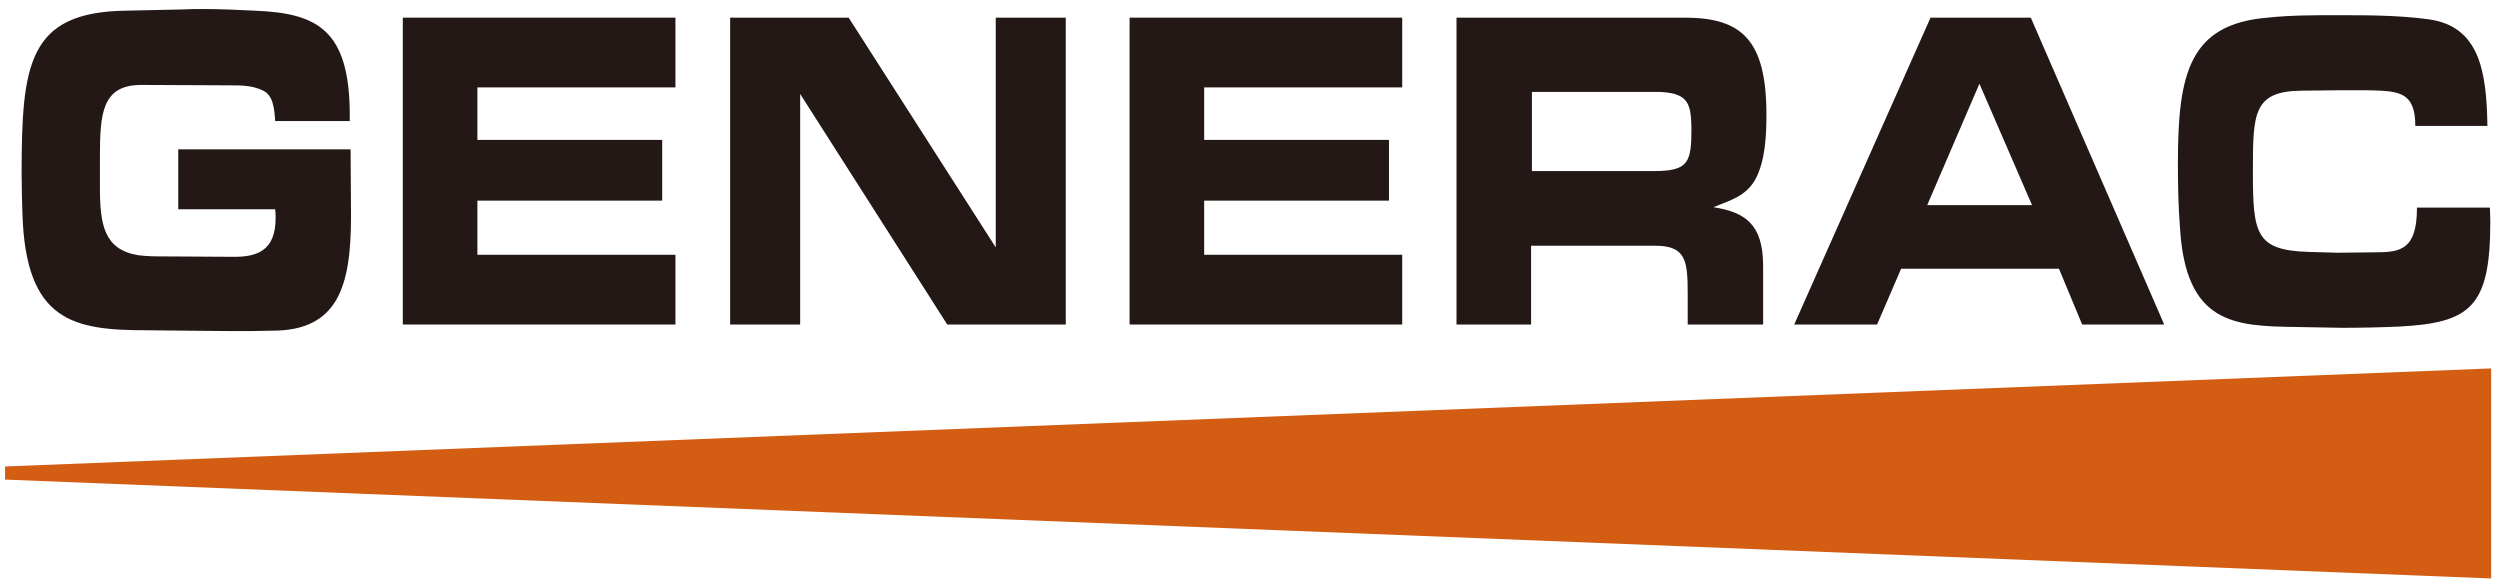 <svg width="180" height="42" viewBox="0 0 180 42" fill="none" xmlns="http://www.w3.org/2000/svg">
<path d="M12.833 10.753H25.243C25.243 12.348 25.273 13.913 25.273 15.538C25.273 20.56 24.378 23.809 19.605 23.809C18.65 23.838 17.666 23.838 16.711 23.838L13.429 23.809L10.565 23.779C5.255 23.779 1.854 23.13 1.615 15.39C1.585 14.445 1.556 13.47 1.556 12.525C1.556 4.609 2.033 0.887 9.014 0.769L13.131 0.68C13.638 0.65 14.145 0.65 14.652 0.65C15.876 0.65 17.129 0.709 18.352 0.769C22.797 0.946 25.184 2.098 25.184 8.301V8.715H19.814C19.754 7.799 19.665 6.824 18.889 6.499C18.143 6.145 17.337 6.145 16.562 6.145C14.444 6.145 12.296 6.115 10.178 6.115C7.343 6.115 7.194 8.153 7.194 11.344V13.47C7.194 16.188 7.492 17.96 9.939 18.374C10.595 18.462 11.281 18.462 11.938 18.462C13.579 18.462 15.219 18.492 16.86 18.492C18.501 18.492 19.843 18.049 19.843 15.715C19.843 15.508 19.843 15.272 19.814 15.065H12.833V10.753Z" fill="#231815"/>
<path d="M29.002 1.271H48.632V6.292H34.372V10.073H47.678V14.445H34.372V18.344H48.632V23.366H29.002V1.271Z" fill="#231815"/>
<path d="M76.735 23.366H68.203L57.612 6.765V23.366H52.57V1.271H61.103L71.694 17.812V1.271H76.735V23.366Z" fill="#231815"/>
<path d="M81.33 1.271H100.96V6.292H86.7V10.073H100.006V14.445H86.7V18.344H100.96V23.366H81.33V1.271Z" fill="#231815"/>
<path d="M104.928 1.271H121.306C125.453 1.271 127.183 2.925 127.183 8.271C127.183 9.807 127.094 11.491 126.438 12.82C125.751 14.15 124.498 14.445 123.365 14.918C125.602 15.272 126.945 16.099 126.945 19.142V23.366H121.515V21.239C121.515 18.817 121.426 17.694 119.188 17.694H110.238V23.366H104.868V1.271H104.928ZM118.383 12.318H119.069C121.575 12.318 121.784 11.698 121.784 9.246C121.754 8.094 121.724 7.179 120.739 6.824C120.262 6.647 119.695 6.617 119.218 6.617H118.8H110.298V12.318H118.383Z" fill="#231815"/>
<path d="M136.88 19.349L135.149 23.366H129.183L138.998 1.271H146.217L155.824 23.366H149.917L148.246 19.349H136.88ZM142.518 6.027L138.759 14.77H146.307L142.518 6.027Z" fill="#231815"/>
<path d="M179.273 14.947C179.273 15.243 179.303 15.568 179.303 15.922C179.303 22.096 177.901 23.248 172.71 23.514C171.337 23.573 169.995 23.602 168.623 23.602L165.311 23.543C160.836 23.484 157.375 23.307 156.958 16.395C156.838 14.829 156.809 13.323 156.809 11.757C156.809 5.318 157.614 1.743 163.253 1.271C164.923 1.094 166.594 1.094 168.265 1.094C170.442 1.094 172.68 1.094 174.858 1.389C178.527 1.891 179.034 5.14 179.094 9.069H173.903C173.903 6.913 172.978 6.617 171.427 6.529C170.92 6.499 170.413 6.499 169.935 6.499H168.444L165.729 6.529C162.238 6.558 162.208 8.153 162.208 12.318C162.208 16.808 162.387 18.019 166.206 18.137L168.294 18.197C169.219 18.197 170.114 18.167 171.039 18.167C172.859 18.167 174.022 17.96 174.022 14.947H179.273Z" fill="#231815"/>
<path d="M0.362 34.531L179.362 41.65V26.526L0.362 33.586V34.531Z" fill="#D35E13"/>
</svg>
